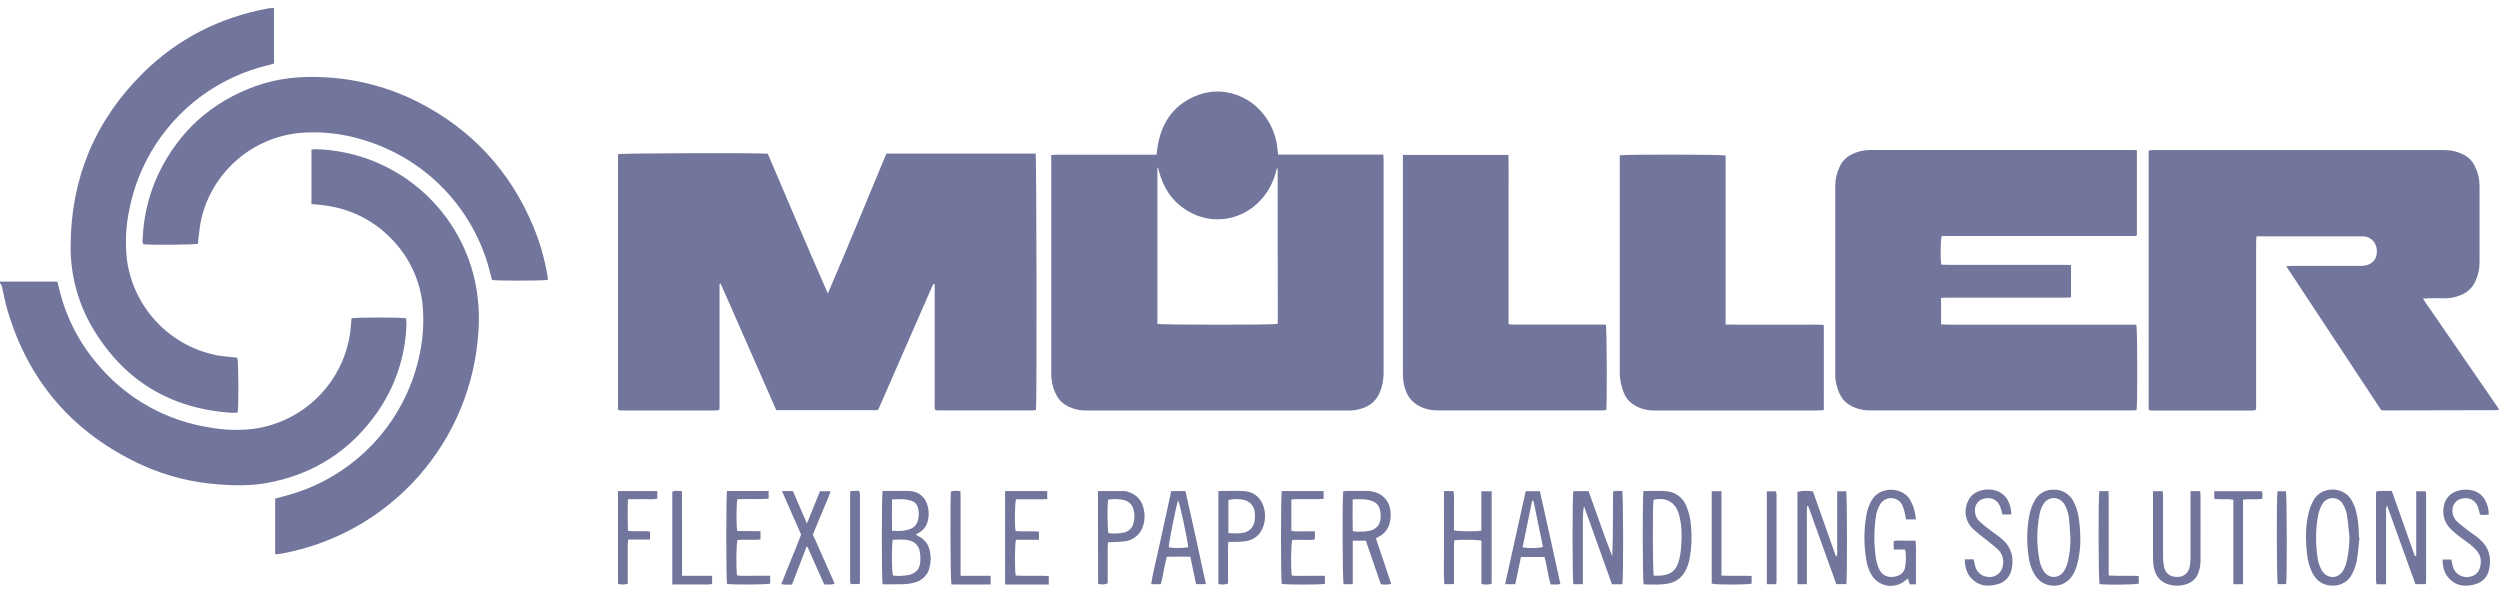 <?xml version="1.0" encoding="utf-8"?>
<svg xmlns="http://www.w3.org/2000/svg" width="1265" height="300" viewBox="0 0 1265 300" fill="none">
<g clip-path="url(#clip0_128:796)">
<path d="M0 142.49H29C29.29 143.58 29.57 144.59 29.81 145.61C33.252 160.468 40.374 174.223 50.52 185.61C64.742 202.013 84.304 212.862 105.75 216.24C113.048 217.613 120.511 217.886 127.89 217.05C141.234 215.331 153.544 208.961 162.653 199.059C171.762 189.158 177.087 176.361 177.69 162.92C177.69 162.27 177.87 161.63 177.95 161.05C180.06 160.56 202.77 160.51 205.49 161.05C205.49 162.05 205.7 163.23 205.65 164.36C205.113 180.539 199.8 196.196 190.38 209.36C176.84 228.36 158.5 240 135.56 244.29C127.16 245.86 118.68 245.77 110.18 245.08C96.939 244.1 83.975 240.797 71.88 235.32C37.16 219.4 14.28 193.1 3.59 156.32C2.59 152.81 1.91 149.2 1.12 145.62C0.94 144.79 0.9 143.95 0.03 143.51L0 142.49Z" fill="#72759C"/>
<path d="M388.501 77.78C398.621 101.37 408.501 124.98 418.891 148.49C429.061 124.94 438.651 101.29 448.501 77.73H524.031C524.511 79.73 524.671 203.73 524.221 207.21C524.179 207.283 524.129 207.35 524.071 207.41C524.009 207.466 523.933 207.504 523.851 207.52C523.523 207.601 523.188 207.651 522.851 207.67C506.691 207.67 490.528 207.67 474.361 207.67C474.024 207.644 473.69 207.594 473.361 207.52C472.661 206.61 472.951 205.57 472.951 204.61C472.951 185.203 472.951 165.79 472.951 146.37V143.74C472.781 143.728 472.611 143.728 472.441 143.74C472.36 143.769 472.288 143.817 472.231 143.88C472.136 144.016 472.052 144.16 471.981 144.31C471.861 144.53 471.761 144.75 471.651 144.98C471.281 145.82 470.911 146.66 470.551 147.5L444.921 206.09C444.821 206.32 444.711 206.54 444.591 206.77C444.519 206.918 444.438 207.061 444.351 207.2C444.351 207.27 444.241 207.32 444.051 207.54H392.781C389.661 200.44 386.521 193.28 383.391 186.13C380.261 178.98 377.151 171.95 374.041 164.85C370.931 157.75 367.821 150.6 364.631 143.51L364.081 143.66V206.95C363.967 207.117 363.84 207.274 363.701 207.42C363.647 207.479 363.578 207.52 363.501 207.54C363.095 207.616 362.684 207.663 362.271 207.68H314.021C313.77 207.679 313.521 207.642 313.281 207.57C313.078 207.484 312.887 207.373 312.711 207.24V78.01C314.681 77.49 383.501 77.3 388.501 77.78Z" fill="#72759C"/>
<path d="M646.8 78.22H699.97C699.97 79.4 700.1 80.36 700.1 81.32C700.1 91.913 700.1 102.496 700.1 113.07C700.1 138.15 700.1 163.233 700.1 188.32C700.122 190.988 699.758 193.646 699.02 196.21C697.02 202.91 692.78 206.79 684.07 207.68C683.737 207.7 683.403 207.7 683.07 207.68C638.323 207.68 593.576 207.68 548.83 207.68C545.478 207.645 542.196 206.72 539.32 205C537.351 203.88 535.747 202.217 534.7 200.21C533.169 197.438 532.255 194.368 532.02 191.21C531.95 190.21 531.93 189.21 531.93 188.21C531.93 152.71 531.93 117.21 531.93 81.71V78.49C533.13 78.41 534.17 78.28 535.21 78.28H585.21C585.47 76.35 585.62 74.7 585.92 73.08C588.19 61.02 594.72 52.31 606.38 48.03C618.54 43.57 632.12 48.03 639.95 58.6C643.777 63.697 646.035 69.799 646.45 76.16C646.5 76.69 646.66 77.25 646.8 78.22ZM646.39 163.92C646.477 163.613 646.534 163.298 646.56 162.98C646.56 137.146 646.54 111.32 646.5 85.5C646.498 85.457 646.487 85.416 646.468 85.378C646.449 85.34 646.423 85.307 646.39 85.28C646.39 85.28 646.24 85.28 646.06 85.28L645.5 87.39C644.339 91.757 642.297 95.841 639.5 99.39C630.71 110.55 615.89 114.15 603.35 108.01C594.52 103.68 589.11 96.47 586.55 87.01C586.36 86.3 586.14 85.59 585.93 84.88L585.64 84.99V163.88C587.83 164.43 644.21 164.43 646.39 163.92V163.92Z" fill="#72759C"/>
<path d="M1087.21 207.219V76.219C1087.78 76.109 1088.33 75.989 1088.87 75.929C1089.29 75.904 1089.7 75.904 1090.12 75.929C1139.12 75.929 1188.12 75.929 1237.12 75.929C1240.38 75.948 1243.59 76.732 1246.49 78.219C1248.99 79.439 1251 81.46 1252.21 83.959C1253.78 87.012 1254.61 90.388 1254.65 93.819C1254.65 106.899 1254.65 119.979 1254.65 133.059C1254.62 136.322 1253.86 139.537 1252.45 142.479C1251.1 145.479 1248.65 147.847 1245.61 149.099C1242.96 150.334 1240.06 150.959 1237.13 150.929C1234.22 150.829 1231.3 150.929 1228.38 150.929C1227.75 150.929 1227.12 151.019 1226.05 151.109C1228.2 154.549 1230.41 157.529 1232.5 160.599C1234.59 163.669 1236.75 166.769 1238.88 169.859C1241.01 172.949 1243.23 176.169 1245.4 179.329L1251.79 188.589C1253.91 191.669 1256.05 194.759 1258.17 197.849C1260.29 200.939 1262.38 203.999 1264.38 206.919C1264.28 207.279 1264.28 207.369 1264.23 207.429C1264.2 207.461 1264.17 207.488 1264.13 207.507C1264.09 207.526 1264.05 207.536 1264.01 207.539L1206.78 207.669C1206.21 207.669 1205.63 207.589 1204.89 207.529L1156.82 134.669C1158.15 134.609 1159.02 134.529 1159.89 134.529H1194.89C1200.54 134.459 1203.63 130.599 1202.46 125.069C1202.12 123.593 1201.32 122.264 1200.17 121.277C1199.02 120.289 1197.59 119.694 1196.08 119.579C1195.5 119.549 1194.91 119.549 1194.33 119.579H1141.79C1141.72 120.579 1141.61 121.449 1141.61 122.329C1141.61 126.579 1141.61 130.829 1141.61 135.079V207.019C1141.32 207.329 1141.27 207.409 1141.21 207.459C1141.15 207.513 1141.08 207.551 1141 207.569C1140.51 207.649 1140.02 207.699 1139.52 207.719H1088.52C1088.27 207.712 1088.03 207.675 1087.79 207.609C1087.58 207.505 1087.39 207.374 1087.21 207.219Z" fill="#72759C"/>
<path d="M1081.28 75.96V118.96C1080.52 119.7 1079.55 119.4 1078.67 119.41C1072.59 119.41 1066.51 119.41 1060.43 119.41H982.501C981.891 121.23 981.751 130.54 982.281 133.89C983.181 133.89 984.151 134.01 985.121 134.01H1044.86C1045.86 134.01 1046.8 134.08 1047.93 134.12V150.49C1046.77 150.49 1045.71 150.61 1044.66 150.61H985.171C984.171 150.61 983.171 150.68 982.171 150.72V164.14C983.341 164.19 984.481 164.27 985.611 164.27H1080.97C1081.57 166.37 1081.65 204.95 1081.09 207.56C1080.33 207.56 1079.52 207.66 1078.71 207.66C1034.3 207.66 989.891 207.66 945.491 207.66C942.31 207.62 939.19 206.788 936.411 205.24C934.112 204.019 932.26 202.101 931.121 199.76C929.51 196.632 928.657 193.169 928.631 189.65C928.631 157.737 928.631 125.83 928.631 93.93C928.672 90.665 929.412 87.446 930.801 84.49C932.01 81.712 934.179 79.461 936.911 78.15C939.739 76.706 942.865 75.939 946.041 75.91C990.281 75.91 1034.52 75.91 1078.76 75.91L1081.28 75.96Z" fill="#72759C"/>
<path d="M819.62 78.59C822.47 78.08 870.89 78.14 873.14 78.65V164.23L883.09 164.29H902.84C906.17 164.29 909.5 164.29 912.84 164.29C916.18 164.29 919.3 164.17 922.84 164.42C922.92 178.84 922.84 193.05 922.84 207.51C921.57 207.58 920.52 207.68 919.47 207.68H844.47C841.81 207.68 839.14 207.68 836.47 207.68C833.117 207.646 829.834 206.718 826.96 204.99C824.509 203.516 822.622 201.263 821.6 198.59C820.177 195.102 819.496 191.356 819.6 187.59V78.59H819.62Z" fill="#72759C"/>
<path d="M709.86 78.4H763.26C763.45 84.15 763.32 89.79 763.34 95.4C763.36 101.01 763.34 106.9 763.34 112.64V164.09C764.61 164.16 765.66 164.26 766.71 164.26H812.56C813.06 166.38 813.22 203.05 812.78 207.48C811.97 207.54 811.1 207.65 810.23 207.65C805.32 207.65 800.4 207.65 795.49 207.65C772.743 207.65 750 207.65 727.26 207.65C725.764 207.677 724.27 207.526 722.81 207.2C714.92 205.29 710.81 200.3 709.99 191.69C709.87 190.45 709.85 189.2 709.85 187.95V78.4H709.86Z" fill="#72759C"/>
<path d="M157.6 103.24V75.67C158.353 75.571 159.111 75.51 159.87 75.49C178.772 76.039 196.949 82.883 211.517 94.938C226.086 106.992 236.213 123.566 240.29 142.03C242.109 150.508 242.706 159.203 242.06 167.85C240.394 195.074 229.63 220.948 211.495 241.32C193.361 261.693 168.908 275.382 142.06 280.19C141.19 280.35 140.29 280.36 139.23 280.46V252.27C141.96 251.54 144.62 250.88 147.23 250.11C163.172 245.392 177.57 236.512 188.942 224.385C200.315 212.259 208.253 197.322 211.94 181.11C213.921 172.744 214.596 164.122 213.94 155.55C212.926 142.541 207.356 130.307 198.21 121C189.569 111.933 178.15 106.007 165.76 104.16C163.18 103.7 160.5 103.54 157.6 103.24Z" fill="#72759C"/>
<path d="M277.171 141.61C275.061 142.1 251.551 142.15 248.981 141.67C248.701 140.67 248.381 139.53 248.111 138.41C244.241 122.497 236.263 107.879 224.974 96.014C213.686 84.15 199.481 75.456 183.781 70.8C173.331 67.523 162.341 66.327 151.431 67.28C139.739 68.465 128.702 73.245 119.84 80.962C110.977 88.678 104.724 98.953 101.941 110.37C101.111 113.83 100.861 117.43 100.371 120.97C100.251 121.78 100.231 122.6 100.171 123.35C98.271 123.89 75.981 124.04 72.571 123.58C71.791 122.39 72.171 121.01 72.251 119.74C72.803 108.477 75.609 97.44 80.501 87.28C90.821 66.233 107.001 51.7 129.041 43.68C140.581 39.47 152.551 38.39 164.741 39.13C180.93 40.002 196.764 44.21 211.251 51.49C238.584 65.35 258.144 86.443 269.931 114.77C273.264 122.858 275.666 131.299 277.091 139.93C277.154 140.487 277.18 141.049 277.171 141.61V141.61Z" fill="#72759C"/>
<path d="M138.659 4.02V32.12C137.946 32.389 137.218 32.62 136.479 32.809C119.031 36.785 103.089 45.681 90.544 58.443C77.998 71.204 69.376 87.296 65.699 104.81C63.672 113.684 63.195 122.842 64.289 131.88C65.955 143.512 71.171 154.347 79.225 162.904C87.28 171.461 97.779 177.323 109.289 179.69C111.899 180.2 114.569 180.37 117.209 180.69L120.089 181.04C120.709 182.99 120.839 205.72 120.239 208.78C119.239 208.78 118.239 208.95 117.159 208.88C85.969 206.79 62.309 192.34 46.519 165.36C39.162 152.661 35.439 138.182 35.759 123.51C36.069 89.89 48.169 61.099 71.919 37.389C89.769 19.579 111.359 8.66 136.169 4.17C136.859 4.09 137.599 4.1 138.659 4.02Z" fill="#72759C"/>
<path d="M820.911 295.649H815.661C810.941 282.449 806.228 269.289 801.521 256.169C800.771 259.469 800.971 262.729 800.931 265.979C800.891 269.229 800.931 272.479 800.931 275.729V295.599H796.131C795.571 293.389 795.571 250.699 796.131 248.519H803.811C807.811 259.449 811.441 270.519 815.811 281.429C816.271 270.539 816.061 259.689 816.211 248.729C817.851 248.129 819.391 248.499 820.881 248.439C821.371 250.489 821.501 292.839 820.911 295.649Z" fill="#72759C"/>
<path d="M1222.61 281.169V248.589H1227.18L1227.36 248.749C1227.42 248.804 1227.46 248.873 1227.49 248.949C1227.55 249.36 1227.59 249.774 1227.61 250.189C1227.61 264.929 1227.61 279.666 1227.61 294.399C1227.58 294.793 1227.51 295.184 1227.43 295.569H1222.21C1219.86 289.069 1217.47 282.439 1215.08 275.809C1212.69 269.179 1210.37 262.719 1207.88 255.809C1207.37 256.72 1207.18 257.778 1207.35 258.809C1207.35 270.049 1207.35 281.289 1207.35 292.529V295.629H1202.72C1202.65 295.553 1202.58 295.473 1202.51 295.389C1202.45 295.332 1202.41 295.259 1202.39 295.179C1202.39 294.519 1202.26 293.859 1202.26 293.179C1202.26 278.613 1202.26 264.039 1202.26 249.459C1202.31 249.164 1202.39 248.875 1202.51 248.599C1205.02 248.179 1207.51 248.509 1210.26 248.399C1214.18 259.479 1218.04 270.399 1221.9 281.339L1222.61 281.169Z" fill="#72759C"/>
<path d="M914.32 295.62H909.5V248.85C912.077 248.259 914.746 248.191 917.35 248.65C921.18 259.49 925.05 270.45 929.02 281.65C929.91 280.65 929.62 279.76 929.62 278.95C929.62 269.79 929.62 260.63 929.62 251.47V248.57H934.18C934.66 250.49 934.74 292.93 934.25 295.57H929.18C924.433 282.39 919.69 269.216 914.95 256.05L914.35 256.15C914.16 259.41 914.29 262.69 914.27 265.96C914.25 269.23 914.27 272.46 914.27 275.71V295.58L914.32 295.62Z" fill="#72759C"/>
<path d="M446.601 295.65C446.061 293.19 446.091 250.65 446.601 248.4H449.011C452.501 248.4 456.011 248.4 459.501 248.4C464.921 248.49 468.551 251.62 469.621 256.95C470.066 259.075 470.025 261.274 469.501 263.38C469.233 264.692 468.682 265.93 467.886 267.006C467.089 268.082 466.067 268.971 464.891 269.61C464.471 269.84 464.061 270.09 463.341 270.5C464.041 270.91 464.491 271.2 464.961 271.43C466.385 272.137 467.626 273.165 468.584 274.434C469.542 275.703 470.191 277.177 470.481 278.74C471.084 281.433 471.06 284.228 470.411 286.91C470.022 288.805 469.1 290.549 467.754 291.938C466.407 293.327 464.693 294.303 462.811 294.75C460.968 295.258 459.071 295.543 457.161 295.6C453.711 295.74 450.221 295.65 446.601 295.65ZM451.731 273.13C451.111 275.76 451.191 289.29 451.851 291.24C454.549 291.54 457.276 291.429 459.941 290.91C463.181 290.15 465.261 288.11 465.611 284.75C465.815 282.854 465.747 280.938 465.411 279.06C465.195 277.69 464.565 276.419 463.605 275.418C462.644 274.417 461.401 273.734 460.041 273.46C457.261 272.74 454.501 273.07 451.731 273.13ZM451.371 268.58C454.921 268.83 458.101 268.78 461.151 267.42C461.917 267.081 462.599 266.577 463.149 265.945C463.698 265.312 464.102 264.566 464.331 263.76C465.062 261.525 465.11 259.123 464.471 256.86C464.283 256.087 463.907 255.372 463.374 254.78C462.842 254.188 462.17 253.738 461.421 253.47C458.211 252.32 454.911 252.59 451.361 252.69C451.311 258.11 451.291 263.22 451.371 268.58Z" fill="#72759C"/>
<path d="M831.57 248.49C835.57 248.49 839.37 248.23 843.16 248.56C845.332 248.721 847.416 249.48 849.182 250.755C850.947 252.03 852.325 253.769 853.16 255.78C854.607 259.15 855.453 262.748 855.66 266.41C856.179 271.8 855.943 277.235 854.96 282.56C854.534 285.029 853.663 287.401 852.39 289.56C851.575 290.972 850.471 292.197 849.152 293.154C847.832 294.112 846.326 294.782 844.73 295.12C840.4 296.12 836 295.75 831.67 295.68C831.15 293.7 831.04 251.41 831.57 248.49ZM836.78 291.29C837.78 291.29 838.78 291.35 839.88 291.29C845.46 290.92 848.21 288.76 849.65 283.29C850.169 281.19 850.503 279.048 850.65 276.89C851.12 271.23 851.08 265.56 849.48 260.05C847.75 254.05 842.9 251.43 836.68 252.89C836.22 255.08 836.23 288.95 836.78 291.32V291.29Z" fill="#72759C"/>
<path d="M696.2 272.379C698.82 280.159 701.35 287.719 703.95 295.439C702.229 295.874 700.433 295.925 698.69 295.589C696.17 288.229 693.64 280.859 691.13 273.589H684.5V295.589H679.85C679.31 293.839 679.13 252.169 679.67 248.589C680.289 248.493 680.914 248.43 681.54 248.399C684.78 248.399 688.03 248.399 691.28 248.399C698.75 248.339 705.28 253.459 703.34 263.919C703.066 265.574 702.397 267.138 701.389 268.479C700.381 269.82 699.064 270.897 697.55 271.619C697.14 271.799 696.8 272.029 696.2 272.379ZM684.5 268.669C685.068 268.839 685.65 268.96 686.24 269.029C687.73 269.029 689.24 269.029 690.72 268.929C696.62 268.479 699.18 265.349 698.53 259.479C698.474 258.984 698.387 258.493 698.27 258.009C698.063 256.983 697.592 256.028 696.903 255.241C696.213 254.453 695.33 253.86 694.34 253.519C691.23 252.389 688.02 252.569 684.47 252.689C684.41 258.139 684.37 263.339 684.5 268.669Z" fill="#72759C"/>
<path d="M730.64 248.49H735.37C736.03 250.76 735.64 253 735.71 255.21C735.78 257.42 735.71 259.54 735.71 261.7V268.32C737.71 268.93 746.54 269.04 749.56 268.5V248.57H754.78C754.78 264.22 754.78 279.76 754.78 295.34C753.108 295.937 751.287 295.975 749.59 295.45V273.55C747.59 273.06 739.19 272.96 735.9 273.38C735.84 274.18 735.72 275.06 735.72 275.93C735.72 281.51 735.72 287.09 735.72 292.67V295.57H730.81C730.43 290.36 730.7 285.15 730.65 279.94C730.6 274.73 730.65 269.62 730.65 264.45L730.64 248.49Z" fill="#72759C"/>
<path d="M1052.65 271.86C1052.78 276.781 1052.16 281.693 1050.82 286.43C1050.37 287.859 1049.78 289.24 1049.06 290.55C1048.13 292.26 1046.77 293.698 1045.12 294.721C1043.46 295.744 1041.57 296.317 1039.62 296.383C1037.68 296.448 1035.75 296.005 1034.03 295.095C1032.3 294.186 1030.85 292.843 1029.81 291.2C1027.92 288.141 1026.77 284.688 1026.44 281.11C1025.35 273.932 1025.58 266.617 1027.1 259.52C1027.6 257.427 1028.38 255.41 1029.41 253.52C1030.33 251.686 1031.77 250.163 1033.54 249.142C1035.32 248.121 1037.36 247.647 1039.41 247.78C1041.42 247.743 1043.4 248.276 1045.13 249.318C1046.85 250.361 1048.24 251.869 1049.14 253.67C1051.14 257.31 1051.88 261.33 1052.27 265.41C1052.5 267.49 1052.5 269.7 1052.65 271.86ZM1047.65 272.07C1047.44 269.07 1047.31 266.07 1046.99 263.07C1046.81 260.316 1046 257.639 1044.64 255.24C1041.97 250.91 1036.36 250.91 1033.83 255.31C1032.99 256.751 1032.4 258.318 1032.06 259.95C1030.51 267.73 1030.48 275.738 1031.98 283.53C1032.32 285.327 1032.97 287.054 1033.88 288.64C1036.43 292.97 1041.82 293.05 1044.49 288.79C1045.37 287.285 1046.02 285.652 1046.41 283.95C1047.27 280.049 1047.69 276.064 1047.65 272.07V272.07Z" fill="#72759C"/>
<path d="M1193.91 272.149C1193.46 276.029 1193.17 279.929 1192.51 283.769C1192.09 285.892 1191.39 287.95 1190.43 289.889C1189.59 291.863 1188.16 293.535 1186.35 294.685C1184.54 295.834 1182.42 296.408 1180.27 296.329C1175.59 296.329 1172.2 294.049 1170.07 289.919C1168.59 286.925 1167.68 283.684 1167.37 280.359C1166.59 273.359 1166.5 266.359 1168.15 259.519C1168.71 257.26 1169.57 255.085 1170.7 253.049C1174.61 245.969 1185.56 245.969 1189.7 252.779C1191.04 254.992 1191.97 257.422 1192.47 259.959C1192.83 261.671 1193.11 263.4 1193.29 265.139C1193.5 267.459 1193.55 269.789 1193.66 272.139L1193.91 272.149ZM1188.85 272.089C1188.43 268.209 1188.16 264.299 1187.53 260.459C1187.2 258.575 1186.52 256.768 1185.53 255.129C1185.01 254.196 1184.25 253.419 1183.33 252.878C1182.41 252.337 1181.36 252.052 1180.29 252.052C1179.22 252.052 1178.17 252.337 1177.25 252.878C1176.33 253.419 1175.57 254.196 1175.05 255.129C1174.05 256.856 1173.36 258.74 1172.99 260.699C1171.73 267.427 1171.59 274.314 1172.55 281.089C1172.76 283.759 1173.54 286.352 1174.85 288.689C1177.54 293.049 1183.09 293.089 1185.66 288.689C1186.5 287.159 1187.12 285.52 1187.5 283.819C1188.3 279.958 1188.76 276.032 1188.85 272.089V272.089Z" fill="#72759C"/>
<path d="M969.439 262.82H964.439C964.347 261.98 964.21 261.146 964.03 260.32C963.701 258.693 963.212 257.102 962.569 255.57C962.061 254.562 961.296 253.706 960.35 253.089C959.405 252.471 958.313 252.115 957.186 252.055C956.058 251.995 954.935 252.234 953.929 252.748C952.924 253.261 952.072 254.032 951.459 254.98C950.101 257.192 949.286 259.693 949.079 262.28C948.224 268.725 948.224 275.255 949.079 281.7C949.337 283.598 949.82 285.458 950.52 287.24C952.42 292.03 956.629 292.78 960.589 291.24C961.402 290.904 962.125 290.384 962.703 289.722C963.281 289.059 963.697 288.271 963.92 287.42C964.535 284.33 964.565 281.152 964.01 278.05H958.199V273.87C959.899 273.24 961.74 273.66 963.53 273.59C965.32 273.52 967.18 273.59 969.29 273.59C969.513 276.004 969.573 278.429 969.469 280.85C969.469 283.35 969.469 285.85 969.469 288.35V295.67H966.3L965.41 292.74C964.9 293.11 964.52 293.36 964.18 293.66C962.984 294.699 961.585 295.476 960.071 295.941C958.558 296.406 956.963 296.549 955.391 296.361C953.819 296.173 952.303 295.657 950.942 294.847C949.582 294.038 948.405 292.952 947.489 291.66C945.952 289.366 944.929 286.767 944.489 284.04C943.045 276.242 943.024 268.246 944.43 260.44C944.889 257.81 945.817 255.283 947.17 252.98C951.17 246.12 962.57 246.08 966.54 252.98C968.252 255.993 969.244 259.361 969.439 262.82V262.82Z" fill="#72759C"/>
<path d="M1089.38 248.56H1094.38C1094.38 249.49 1094.49 250.38 1094.5 251.26C1094.5 261.42 1094.5 271.57 1094.5 281.73C1094.49 283.477 1094.66 285.22 1095.02 286.93C1095.76 290.23 1098.16 291.93 1101.55 291.93C1103.07 292.026 1104.57 291.553 1105.76 290.602C1106.95 289.652 1107.74 288.293 1107.98 286.79C1108.27 285.408 1108.41 284.001 1108.41 282.59C1108.41 272.256 1108.41 261.923 1108.41 251.59V248.51H1113.25C1113.36 249.172 1113.43 249.84 1113.46 250.51C1113.46 261.67 1113.52 272.82 1113.46 283.98C1113.42 285.887 1113.08 287.775 1112.46 289.58C1111.99 291.057 1111.14 292.39 1110.02 293.456C1108.89 294.522 1107.51 295.287 1106.01 295.68C1103.12 296.572 1100.04 296.572 1097.15 295.68C1092.31 294.18 1090.23 290.52 1089.62 285.79C1089.48 284.548 1089.41 283.299 1089.43 282.05C1089.43 271.73 1089.43 261.396 1089.43 251.05L1089.38 248.56Z" fill="#72759C"/>
<path d="M779.18 248.549C782.67 264.229 786.18 279.759 789.53 295.419C789.145 295.568 788.747 295.679 788.34 295.749C787.18 295.749 786.02 295.749 784.66 295.749C783.21 291.189 782.85 286.439 781.52 281.829H769.6C768.6 286.439 767.69 290.969 766.73 295.589H761.59L772.01 248.539L779.18 248.549ZM775.95 253.389H775.26L770.43 276.929C773.16 277.509 778.69 277.429 780.74 276.759L775.95 253.389Z" fill="#72759C"/>
<path d="M592.651 248.49H599.851C603.391 264.09 606.751 279.73 610.201 295.58H605.201L602.321 281.71C598.401 281.61 594.531 281.65 590.391 281.71C589.171 286.32 588.581 291.01 587.391 295.62H582.471C583.271 290.22 584.681 285.12 585.771 279.96C586.861 274.8 588.051 269.56 589.191 264.36C590.331 259.16 591.501 253.98 592.651 248.49ZM601.211 276.86C601.091 273.86 597.001 254.71 596.121 253.15C595.001 256.4 591.291 275.15 591.411 276.96C594.662 277.434 597.966 277.413 601.211 276.9V276.86Z" fill="#72759C"/>
<path d="M395.689 248.49H401.209L408.299 264.9L414.909 248.55H419.909C419.973 248.6 420.027 248.661 420.069 248.73C420.109 248.804 420.13 248.886 420.129 248.97C420.124 249.136 420.097 249.301 420.049 249.46L411.309 270.46L422.309 295.25C420.539 296.15 418.889 295.64 417.039 295.72C414.233 289.387 411.419 283.054 408.599 276.72H408.069C405.649 283.05 403.219 289.37 400.749 295.82C399.339 295.82 398.099 295.82 396.859 295.82C396.354 295.765 395.853 295.678 395.359 295.56C398.569 287.08 402.159 278.97 405.359 270.5L395.689 248.49Z" fill="#72759C"/>
<path d="M994.131 283.03H998.671C998.941 284.26 999.141 285.48 999.491 286.65C999.84 287.99 1000.58 289.196 1001.61 290.116C1002.65 291.037 1003.93 291.63 1005.3 291.82C1006.24 292.031 1007.21 292.038 1008.15 291.841C1009.1 291.645 1009.99 291.249 1010.76 290.681C1011.54 290.113 1012.18 289.385 1012.66 288.547C1013.13 287.708 1013.42 286.779 1013.5 285.82C1013.76 284.418 1013.66 282.974 1013.22 281.618C1012.78 280.262 1012.01 279.036 1010.98 278.05C1009.18 276.34 1007.16 274.85 1005.23 273.28C1002.76 271.457 1000.39 269.504 998.121 267.43C996.558 265.904 995.45 263.974 994.921 261.855C994.391 259.736 994.46 257.512 995.121 255.43C995.522 253.98 996.201 252.621 997.121 251.43C1000.95 246.49 1012 245.87 1015.86 252.98C1017.11 255.227 1017.73 257.763 1017.68 260.33H1013.23C1012.89 259.08 1012.65 257.85 1012.23 256.69C1010.91 253.03 1007.91 251.42 1004.11 252.26C1002.66 252.526 1001.36 253.328 1000.47 254.505C999.583 255.683 999.169 257.152 999.311 258.62C999.333 259.624 999.557 260.613 999.969 261.529C1000.38 262.445 1000.97 263.268 1001.71 263.95C1003.56 265.62 1005.56 267.11 1007.53 268.63C1009.5 270.15 1011.36 271.31 1013.1 272.84C1017.73 276.84 1019.17 282.07 1017.88 287.98C1017.56 289.805 1016.71 291.496 1015.45 292.852C1014.19 294.207 1012.56 295.169 1010.76 295.62C1005.76 297.01 1001.15 296.62 997.441 292.53C995.051 289.98 994.291 286.77 994.131 283.03Z" fill="#72759C"/>
<path d="M1259.33 260.42C1258.33 260.48 1257.62 260.55 1256.89 260.55C1256.16 260.55 1255.59 260.46 1254.89 260.4C1254.58 259.19 1254.37 258.05 1254 256.96C1252.69 253.08 1249.49 251.36 1245.54 252.34C1244.27 252.615 1243.12 253.31 1242.29 254.312C1241.46 255.315 1240.99 256.568 1240.96 257.87C1240.87 258.999 1241.03 260.134 1241.45 261.19C1241.86 262.245 1242.51 263.192 1243.34 263.96C1245.1 265.6 1247.05 267.03 1248.96 268.5C1250.87 269.97 1252.96 271.27 1254.74 272.86C1259.43 276.99 1260.85 282.24 1259.45 288.24C1259.12 289.976 1258.3 291.583 1257.1 292.879C1255.9 294.175 1254.36 295.107 1252.65 295.57C1247.65 297.06 1242.87 296.71 1239.11 292.57C1236.77 289.98 1235.92 286.8 1235.97 283.12H1240.41C1240.63 284.25 1240.78 285.31 1241.05 286.34C1241.28 287.34 1241.72 288.281 1242.34 289.102C1242.96 289.922 1243.74 290.602 1244.64 291.099C1245.54 291.596 1246.53 291.899 1247.56 291.987C1248.58 292.075 1249.61 291.946 1250.58 291.61C1251.56 291.354 1252.45 290.851 1253.18 290.151C1253.9 289.451 1254.44 288.576 1254.73 287.61C1255.8 284.3 1255.47 281.16 1253.1 278.48C1252.05 277.302 1250.88 276.224 1249.63 275.26C1247.87 273.87 1245.95 272.68 1244.18 271.26C1242.59 270.053 1241.1 268.733 1239.7 267.31C1238.34 265.893 1237.34 264.172 1236.78 262.289C1236.23 260.406 1236.13 258.418 1236.5 256.49C1236.73 254.612 1237.51 252.843 1238.74 251.406C1239.97 249.969 1241.6 248.927 1243.42 248.41C1245.98 247.586 1248.72 247.523 1251.31 248.23C1252.57 248.546 1253.75 249.115 1254.78 249.9C1255.81 250.686 1256.67 251.672 1257.31 252.8C1258.66 255.11 1259.36 257.744 1259.33 260.42V260.42Z" fill="#72759C"/>
<path d="M669.75 248.49V252.39C668.84 252.46 668.04 252.56 667.24 252.57C663.58 252.57 659.91 252.57 656.24 252.57C655.35 252.57 654.46 252.66 653.43 252.71V268.49C655.43 269.19 657.43 268.77 659.43 268.84C661.43 268.91 663.24 268.84 665.34 268.84V272.84C663.45 273.52 661.45 273.09 659.5 273.16C657.55 273.23 655.7 273.16 653.89 273.16C653.21 275.16 653.07 288.16 653.67 291.24C656.39 291.52 659.21 291.32 662.01 291.36C664.81 291.4 667.49 291.36 670.42 291.36V295.42C668.42 295.91 650.82 295.94 648.57 295.42C648.06 293.3 648.07 250.65 648.57 248.49H669.75Z" fill="#72759C"/>
<path d="M616.5 248.489C621.24 248.489 625.75 248.139 630.19 248.579C634.63 249.019 637.93 251.879 639.36 256.349C640.365 259.47 640.365 262.828 639.36 265.949C637.86 270.729 634.5 273.389 629.55 273.949C627.91 274.159 626.23 274.139 624.55 274.199C623.65 274.199 622.74 274.199 621.55 274.199C621.48 275.309 621.38 276.199 621.38 277.069C621.38 282.229 621.38 287.389 621.38 292.559V295.269C619.814 295.839 618.111 295.916 616.5 295.489V248.489ZM621.55 269.679C624.109 270.012 626.703 269.972 629.25 269.559C629.591 269.494 629.925 269.4 630.25 269.279C633.13 268.279 634.83 265.809 634.99 262.339C635.16 258.689 634.69 255.339 630.93 253.439C628.84 252.439 624.07 252.249 621.59 253.069L621.55 269.679Z" fill="#72759C"/>
<path d="M555.57 248.49C560.27 248.49 564.74 248.49 569.22 248.49C569.562 248.518 569.898 248.592 570.22 248.71C575.32 250.03 578.09 253.47 578.92 258.52C579.331 260.913 579.198 263.367 578.53 265.7C577.947 267.933 576.683 269.93 574.915 271.413C573.147 272.897 570.961 273.794 568.66 273.98C566.1 274.23 563.52 274.26 560.66 274.4C560.59 275.31 560.48 276.18 560.48 277.06C560.48 282.22 560.48 287.38 560.48 292.54V295.19C558.942 295.854 557.211 295.915 555.63 295.36L555.57 248.49ZM560.71 252.76C560.21 255.76 560.32 267.76 560.87 269.76C563.482 270.093 566.13 269.995 568.71 269.47C569.817 269.233 570.839 268.702 571.67 267.933C572.501 267.164 573.109 266.185 573.43 265.1C574.229 262.71 574.261 260.129 573.52 257.72C573.222 256.538 572.593 255.466 571.708 254.629C570.822 253.791 569.717 253.223 568.52 252.99C565.948 252.476 563.305 252.412 560.71 252.8V252.76Z" fill="#72759C"/>
<path d="M508.58 248.49H529.92V252.49C527.26 252.77 524.62 252.59 521.99 252.62C519.36 252.65 516.69 252.62 514.12 252.62C513.48 254.53 513.32 265.24 513.86 268.71C517.71 269.09 521.68 268.62 525.71 268.99V273.14H514.07C513.44 275.41 513.4 288.73 513.97 291.22C519.44 291.58 524.97 291.16 530.69 291.46V295.78C523.25 295.78 515.97 295.78 508.58 295.78V248.49Z" fill="#72759C"/>
<path d="M384.81 268.779V272.939C380.89 273.459 376.98 272.859 373.16 273.269C372.55 275.039 372.38 287.679 372.95 291.159C375.66 291.569 378.48 291.279 381.27 291.329C384.06 291.379 386.75 291.329 389.71 291.329V295.329C387.9 295.839 370.48 295.939 367.86 295.459C367.41 293.459 367.36 251.039 367.86 248.459H388.92V252.339C383.62 252.779 378.32 252.289 373.12 252.619C372.56 254.739 372.51 266.039 373.06 268.689L384.81 268.779Z" fill="#72759C"/>
<path d="M312.699 248.49H332.589V252.31C330.109 252.89 327.589 252.5 325.169 252.57C322.749 252.64 320.389 252.57 317.739 252.57C317.539 258.06 317.569 263.25 317.739 268.57C321.529 269.11 325.189 268.5 328.919 268.96V273.01H317.829C317.749 274.13 317.629 275.01 317.629 275.87C317.629 281.45 317.629 287.03 317.629 292.61V295.35C316.034 295.873 314.318 295.897 312.709 295.42L312.699 248.49Z" fill="#72759C"/>
<path d="M1134.97 252.859V295.609H1130.08C1130.08 288.399 1130.08 281.349 1130.08 274.299V252.919C1126.83 252.189 1123.64 252.999 1120.41 252.349V248.549H1144.41C1144.94 250.119 1144.94 250.119 1144.62 252.379C1141.6 252.989 1138.42 252.249 1134.97 252.859Z" fill="#72759C"/>
<path d="M1067 291.179C1072.18 291.569 1077.15 291.179 1082.23 291.449V295.309C1080.48 295.879 1065.54 296.029 1062.35 295.529C1061.83 293.759 1061.69 251.659 1062.24 248.529H1066.88C1066.88 249.529 1066.99 250.529 1066.99 251.449C1066.99 263.616 1066.99 275.783 1066.99 287.949L1067 291.179Z" fill="#72759C"/>
<path d="M866.131 248.539H871.071V291.259C876.291 291.479 881.251 291.259 886.331 291.429V295.319C884.431 295.919 868.481 295.979 866.131 295.319V248.539Z" fill="#72759C"/>
<path d="M486.05 291.35H501.27V295.75C494.57 295.81 487.96 295.75 481.42 295.75C480.9 293.63 480.73 253.01 481.16 248.75C482.62 248.08 484.16 248.41 485.97 248.51C486.13 251.36 486.03 254.17 486.05 256.97C486.07 259.77 486.05 262.63 486.05 265.46V291.33V291.35Z" fill="#72759C"/>
<path d="M345.109 291.369H360.339V295.489C358.179 295.989 355.949 295.669 353.749 295.729C351.549 295.789 349.259 295.729 347.009 295.729H340.189V248.729C341.689 248.129 343.189 248.399 345.059 248.539C345.159 253.319 345.059 258.039 345.109 262.749C345.159 267.459 345.109 272.069 345.109 276.749V291.369Z" fill="#72759C"/>
<path d="M898.74 295.6H894.01V248.6H898.64C898.787 249.119 898.884 249.652 898.93 250.19C898.93 264.77 898.93 279.346 898.93 293.92C898.898 294.483 898.835 295.044 898.74 295.6V295.6Z" fill="#72759C"/>
<path d="M430.35 248.49C431.13 248.49 431.78 248.39 432.44 248.37C433.1 248.35 433.92 248.37 434.44 248.37L434.86 248.75C434.919 248.805 434.964 248.874 434.99 248.95C435.066 249.44 435.113 249.935 435.13 250.43C435.13 265.164 435.13 279.887 435.13 294.6C435.082 294.917 435.005 295.228 434.9 295.53H430.63C430.551 295.474 430.477 295.41 430.41 295.34C430.355 295.28 430.314 295.208 430.29 295.13C430.224 294.801 430.184 294.466 430.17 294.13C430.17 279.237 430.17 264.347 430.17 249.46C430.204 249.133 430.264 248.808 430.35 248.49V248.49Z" fill="#72759C"/>
<path d="M1156.77 295.58H1152.5C1152.02 293.7 1151.89 251.78 1152.38 248.58H1156.68C1157.17 250.4 1157.3 292.62 1156.77 295.58Z" fill="#72759C"/>
</g>
<defs>
<clipPath id="clip0_128:796">
<rect width="1264.94" height="299.93" fill="white"/>
</clipPath>
</defs>
</svg>